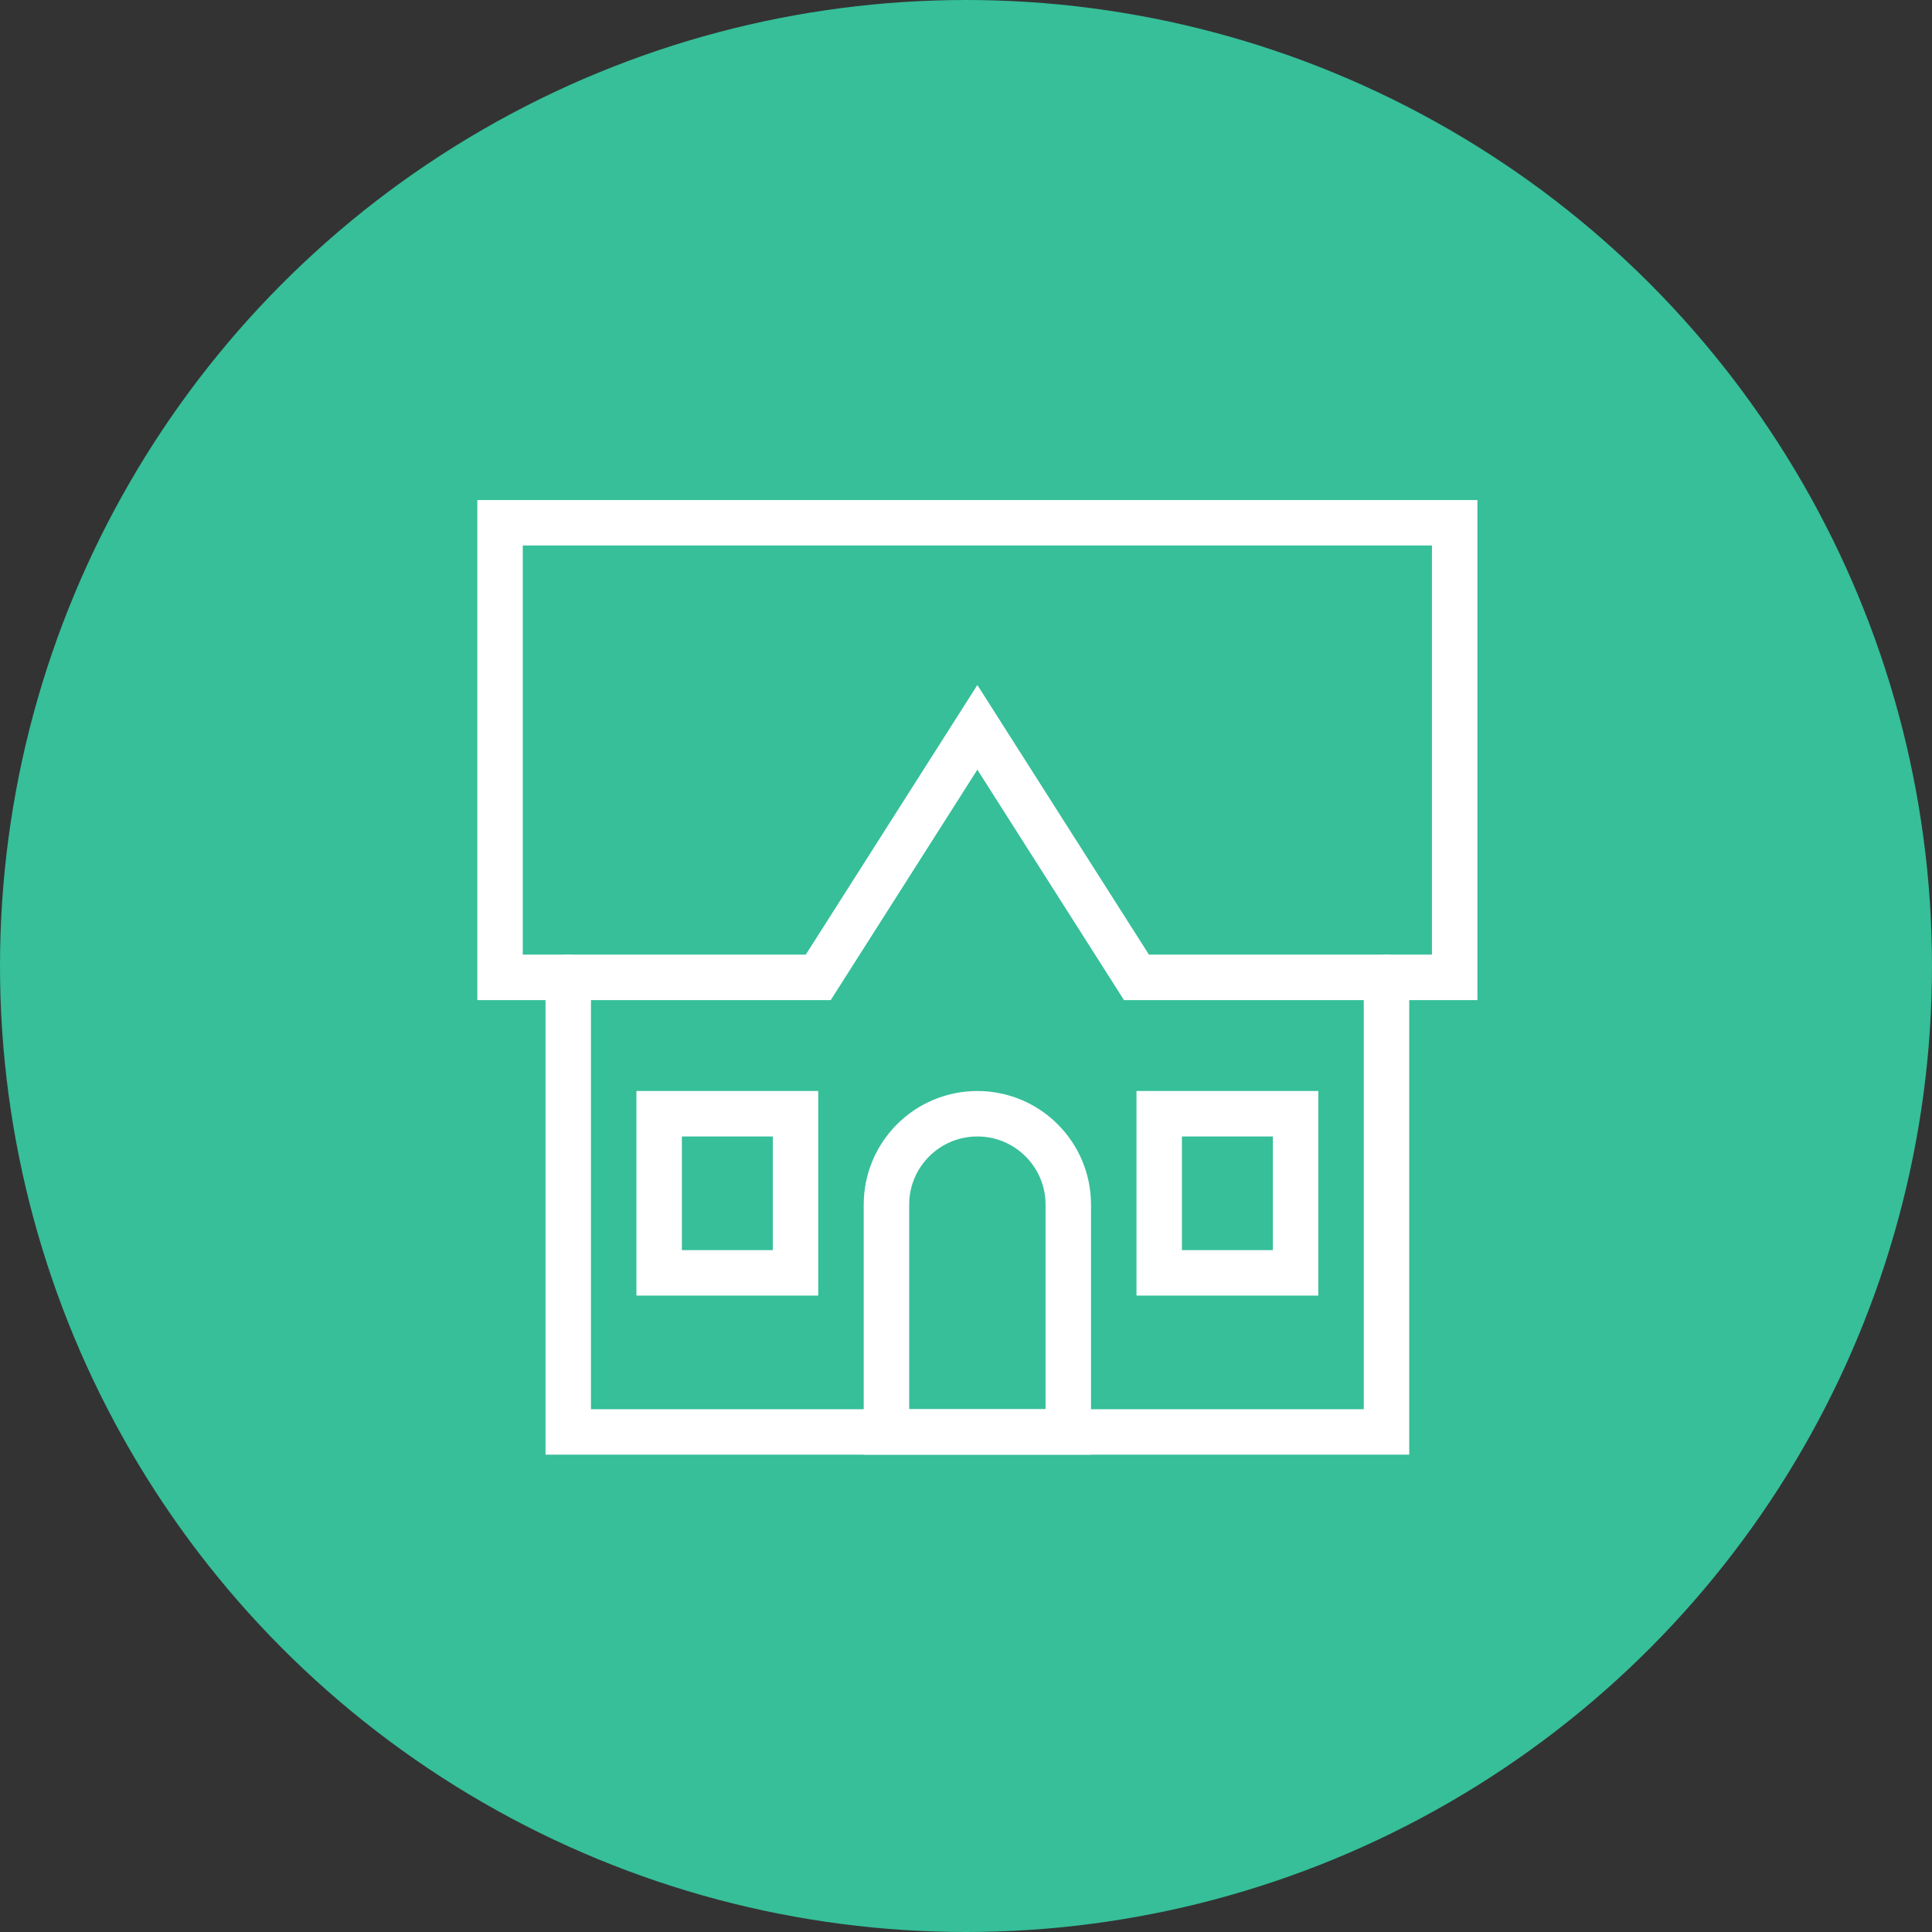 <?xml version="1.0" encoding="UTF-8"?>
<svg width="85px" height="85px" viewBox="0 0 85 85" version="1.1" xmlns="http://www.w3.org/2000/svg" xmlns:xlink="http://www.w3.org/1999/xlink">
    <rect x="0" y="0" width="85" height="85" fill="#333333" stroke="none"/>
    <!-- Generator: Sketch 59 (86127) - https://sketch.com -->
    <title>Group 17@2x</title>
    <desc>Created with Sketch.</desc>
    <g id="Page-1" stroke="none" stroke-width="1" fill="none" fill-rule="evenodd">
        <g id="01-home" transform="translate(-279, -5972)">
            <g id="Group-2" transform="translate(279, 5972)">
                <g id="Group-17">
                    <circle id="Oval-Copy-10" fill="#36BF99" cx="42.5" cy="42.5" r="42.5"></circle>
                    <g id="icons8-house-copy" transform="translate(22, 23)" stroke="#FFFFFF" stroke-width="2">
                        <path d="M29,26 L35,26 L35,33 L29,33 L29,26 Z M7,26 L13,26 L13,33 L7,33 L7,26 Z M42,20 L28,20 L21,9 L14,20 L0,20 L0,0 L42,0 L42,20 Z" id="Shape" stroke-linecap="round"></path>
                        <polyline id="Path" stroke-linecap="round" points="39 20 39 40 3 40 3 20"></polyline>
                        <path d="M25,30 C25,27.791 23.209,26 21,26 C18.791,26 17,27.791 17,30 L17,40 L25,40 L25,30 Z" id="Path"></path>
                    </g>
                </g>
            </g>
        </g>
    </g>
</svg>